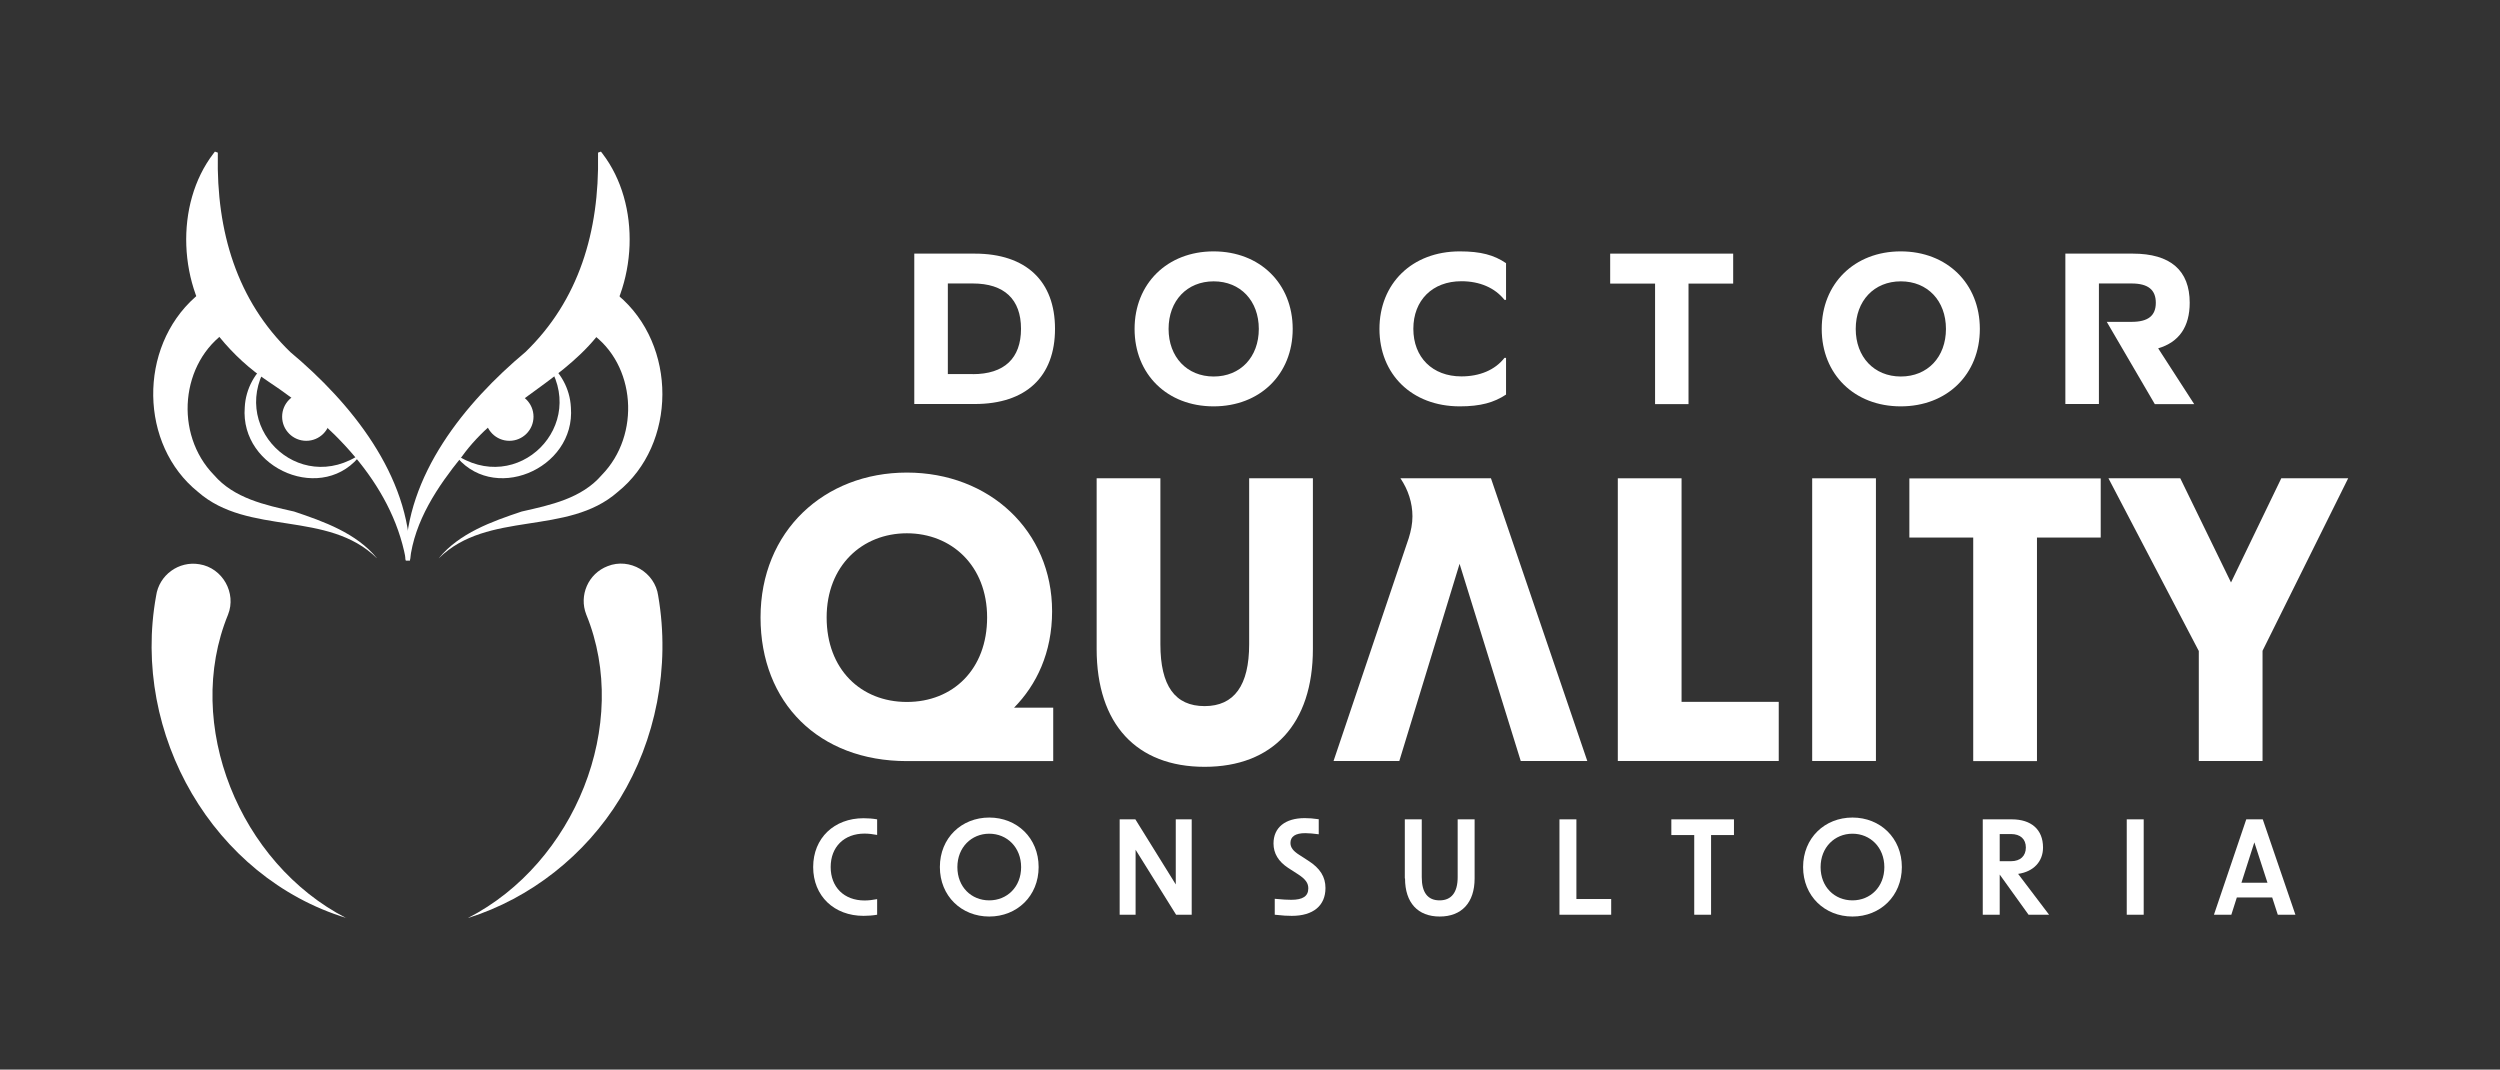 <?xml version="1.0" encoding="UTF-8"?>
<svg id="shape" xmlns="http://www.w3.org/2000/svg" viewBox="0 0 222.77 95.31">
  <rect x="0" y="0" width="222.77" height="95.31" fill="#333333" stroke="none"/>
  <defs>
    <style>
      .cls-1 {
        fill: #fff;
      }
    </style>
  </defs>
  <g>
    <g>
      <path class="cls-1" d="M30.86,81.8c-11.85-3.63-19.19-16.36-16.95-28.7.26-1.86,2.02-3.14,3.87-2.82,2.05.33,3.31,2.56,2.54,4.49-4.01,9.78,1.03,22.16,10.54,27.04h0Z"/>
      <path class="cls-1" d="M41.7,81.8c9.51-4.88,14.55-17.25,10.54-27.04-.67-1.71.18-3.65,1.9-4.31,1.97-.79,4.23.55,4.51,2.64,1.1,6.38-.24,12.89-3.4,18.06-3.09,5.06-7.98,8.9-13.54,10.65h0Z"/>
    </g>
    <g>
      <path class="cls-1" d="M33.57,49.73c-4.37-4.29-11.43-1.95-15.93-5.9-5.21-4.19-5.34-12.84-.24-17.36,2.02-1.83,4.8,1.12,2.84,3.03-4.16,2.78-4.74,9.16-1.18,12.82,1.8,2.09,4.56,2.68,7.14,3.26,2.66.89,5.56,1.93,7.38,4.15h0Z"/>
      <path class="cls-1" d="M39.11,49.73c1.82-2.22,4.71-3.26,7.38-4.15,2.57-.58,5.34-1.16,7.14-3.26,3.48-3.57,3.03-9.86-.98-12.65-2.18-1.63.2-4.93,2.43-3.36,5.29,4.43,5.24,13.29-.04,17.53-4.5,3.95-11.56,1.61-15.93,5.9h0Z"/>
    </g>
    <g>
      <g>
        <path class="cls-1" d="M32.24,40.39c-3.32,4.62-10.88,1.45-10.43-4.1.08-1.66.95-3.22,2.22-4.1-3.95,5.64,2.56,12.16,8.2,8.2h0Z"/>
        <circle class="cls-1" cx="27.29" cy="37.13" r="2.15"/>
      </g>
      <g>
        <path class="cls-1" d="M40.45,40.39c5.64,3.96,12.16-2.56,8.2-8.2,1.27.88,2.14,2.44,2.22,4.1.45,5.55-7.11,8.72-10.43,4.1h0Z"/>
        <circle class="cls-1" cx="45.39" cy="37.13" r="2.15"/>
      </g>
    </g>
    <g>
      <path class="cls-1" d="M36.14,49.73c-1.28-6.77-6.68-12.06-12.24-15.74-1.62-1.07-3.08-2.41-4.33-3.94-3.7-4.49-4.03-11.83-.55-16.37l.13-.17.26.09v.22c-.13,6.79,1.69,12.94,6.46,17.55,5.4,4.52,10.66,10.99,10.68,18.36,0,0-.02.21-.02.21h-.37l-.03-.21h0Z"/>
      <path class="cls-1" d="M36.14,49.73c.02-7.37,5.28-13.84,10.68-18.36,4.77-4.61,6.59-10.76,6.47-17.55,0,0,0-.22,0-.22l.26-.09.13.17c3.48,4.54,3.15,11.87-.55,16.37-3.45,4.2-8.78,6.18-11.97,10.63-2.17,2.68-4.23,5.74-4.63,9.25h-.37s-.02-.21-.02-.21h0Z"/>
    </g>
  </g>
  <g>
    <path class="cls-1" d="M86.86,22.6c4.56,0,7.15,2.44,7.15,6.7s-2.58,6.7-7.15,6.7h-5.39v-13.4h5.39ZM86.68,33.34c2.81,0,4.3-1.41,4.3-4.04s-1.49-4.04-4.3-4.04h-2.22v8.07h2.22Z"/>
    <path class="cls-1" d="M115.19,29.31c0,4.04-2.91,6.9-7.05,6.9s-7.04-2.87-7.04-6.9,2.91-6.91,7.04-6.91,7.05,2.87,7.05,6.91ZM104.13,29.31c0,2.5,1.64,4.24,4.02,4.24s4.02-1.73,4.02-4.24-1.64-4.24-4.02-4.24-4.02,1.73-4.02,4.24Z"/>
    <path class="cls-1" d="M134.2,23.45v3.27h-.14c-.85-1.07-2.2-1.66-3.84-1.66-2.58,0-4.28,1.7-4.28,4.24s1.7,4.24,4.28,4.24c1.62,0,2.99-.56,3.84-1.65h.14v3.27c-1.07.71-2.28,1.05-4.12,1.05-4.28,0-7.16-2.87-7.16-6.9s2.89-6.91,7.16-6.91c1.86,0,3.05.32,4.12,1.05Z"/>
    <path class="cls-1" d="M150.47,36.01h-2.99v-10.74h-4v-2.67h10.96v2.67h-3.98v10.74Z"/>
    <path class="cls-1" d="M176.42,29.31c0,4.04-2.91,6.9-7.05,6.9s-7.04-2.87-7.04-6.9,2.91-6.91,7.04-6.91,7.05,2.87,7.05,6.91ZM165.36,29.31c0,2.5,1.64,4.24,4.02,4.24s4.02-1.73,4.02-4.24-1.64-4.24-4.02-4.24-4.02,1.73-4.02,4.24Z"/>
    <path class="cls-1" d="M189.94,28.68c1.48,0,2.16-.55,2.16-1.7s-.68-1.72-2.16-1.72h-2.91v10.74h-2.99v-13.4h6.01c3.35,0,5.07,1.49,5.07,4.38,0,2.14-.95,3.51-2.81,4.06l3.21,4.97h-3.51l-4.28-7.33h2.2Z"/>
  </g>
  <g>
    <path class="cls-1" d="M72.46,77.26c0-2.59,1.88-4.35,4.49-4.35.38,0,.81.03,1.21.1v1.39c-.37-.07-.75-.12-1.12-.12-1.82,0-3.02,1.18-3.02,2.98s1.2,2.98,3.02,2.98c.37,0,.75-.05,1.12-.12v1.39c-.4.07-.83.1-1.21.1-2.62,0-4.49-1.76-4.49-4.35Z"/>
    <path class="cls-1" d="M83.75,77.26c0-2.59,1.93-4.41,4.4-4.41s4.4,1.82,4.4,4.41-1.93,4.41-4.4,4.41-4.4-1.82-4.4-4.41ZM88.15,80.23c1.59,0,2.84-1.2,2.84-2.96s-1.25-2.98-2.84-2.98-2.84,1.22-2.84,2.98,1.24,2.96,2.84,2.96Z"/>
    <path class="cls-1" d="M99.77,73.01h1.4l3.6,5.8v-5.8h1.42v8.5h-1.39l-3.61-5.79v5.79h-1.42v-8.5Z"/>
    <path class="cls-1" d="M113.59,81.51v-1.42c.7.07,1.14.09,1.47.09,1.03,0,1.52-.32,1.52-1.02,0-.45-.22-.8-.89-1.24l-.9-.58c-.88-.58-1.31-1.3-1.31-2.18,0-1.41,1.03-2.26,2.78-2.26.37,0,.78.03,1.25.1v1.34c-.46-.06-.87-.1-1.2-.1-.88,0-1.32.3-1.32.87,0,.39.22.71.79,1.07l.79.51c1.07.68,1.54,1.45,1.54,2.44,0,1.57-1.09,2.48-3,2.48-.37,0-.82-.02-1.51-.1Z"/>
    <path class="cls-1" d="M125.18,78.28v-5.27h1.51v5.16c0,1.37.54,2.06,1.59,2.06s1.61-.71,1.61-2.06v-5.16h1.51v5.27c0,2.16-1.16,3.39-3.11,3.39s-3.09-1.23-3.09-3.39Z"/>
    <path class="cls-1" d="M138.96,73.01h1.51v7.1h3.1v1.4h-4.61v-8.5Z"/>
    <path class="cls-1" d="M150.97,74.41h-2.04v-1.4h5.58v1.4h-2.04v7.1h-1.5v-7.1Z"/>
    <path class="cls-1" d="M160.67,77.26c0-2.59,1.93-4.41,4.4-4.41s4.4,1.82,4.4,4.41-1.93,4.41-4.4,4.41-4.4-1.82-4.4-4.41ZM165.07,80.23c1.59,0,2.84-1.2,2.84-2.96s-1.25-2.98-2.84-2.98-2.84,1.22-2.84,2.98,1.24,2.96,2.84,2.96Z"/>
    <path class="cls-1" d="M178.19,77.93v3.58h-1.51v-8.5h2.59c1.71,0,2.78.89,2.78,2.51,0,1.24-.83,2.15-2.22,2.35l2.76,3.64h-1.83l-2.57-3.58ZM179.2,76.74c.83,0,1.32-.47,1.32-1.22s-.49-1.2-1.32-1.2h-1.01v2.42h1.01Z"/>
    <path class="cls-1" d="M189.51,73.01h1.51v8.5h-1.51v-8.5Z"/>
    <path class="cls-1" d="M200.16,73.01h1.47l2.91,8.5h-1.57l-.5-1.54h-3.15l-.49,1.54h-1.55l2.88-8.5ZM202.05,78.66l-1.17-3.6-1.15,3.6h2.32Z"/>
  </g>
  <g>
    <path class="cls-1" d="M67.77,55.02c0-7.7,5.68-12.91,13.04-12.91s12.94,5.2,12.94,12.36c0,3.7-1.4,6.57-3.39,8.59h3.49v4.76h-13.04c-7.84,0-13.04-5.2-13.04-12.8ZM80.81,62.55c4.11,0,7.15-2.91,7.15-7.53s-3.18-7.5-7.15-7.5-7.15,2.88-7.15,7.5,3.05,7.53,7.15,7.53Z"/>
    <path class="cls-1" d="M97.72,57.82v-15.2h5.68v14.79c0,3.7,1.3,5.51,3.94,5.51s3.97-1.85,3.97-5.51v-14.79h5.68v15.2c0,6.71-3.59,10.51-9.65,10.51s-9.62-3.8-9.62-10.51Z"/>
    <path class="cls-1" d="M144.16,42.62h5.68v19.92h8.66v5.27h-14.34v-25.19Z"/>
    <path class="cls-1" d="M161.48,42.62h5.68v25.19h-5.68v-25.19Z"/>
    <path class="cls-1" d="M175.82,47.9h-5.68v-5.27h17.05v5.27h-5.68v19.92h-5.68v-19.92Z"/>
    <path class="cls-1" d="M195.92,57.99l-8.04-15.37h6.4l4.52,9.28,4.48-9.28h5.96l-7.63,15.37v9.82h-5.68v-9.82Z"/>
    <path class="cls-1" d="M132.86,42.62h-8.07c.69,1.02,1.07,2.19,1.07,3.39,0,.66-.13,1.3-.33,1.94l-6.7,19.86h5.86l5.37-17.57,5.45,17.57h5.93l-8.58-25.18Z"/>
  </g>
</svg>